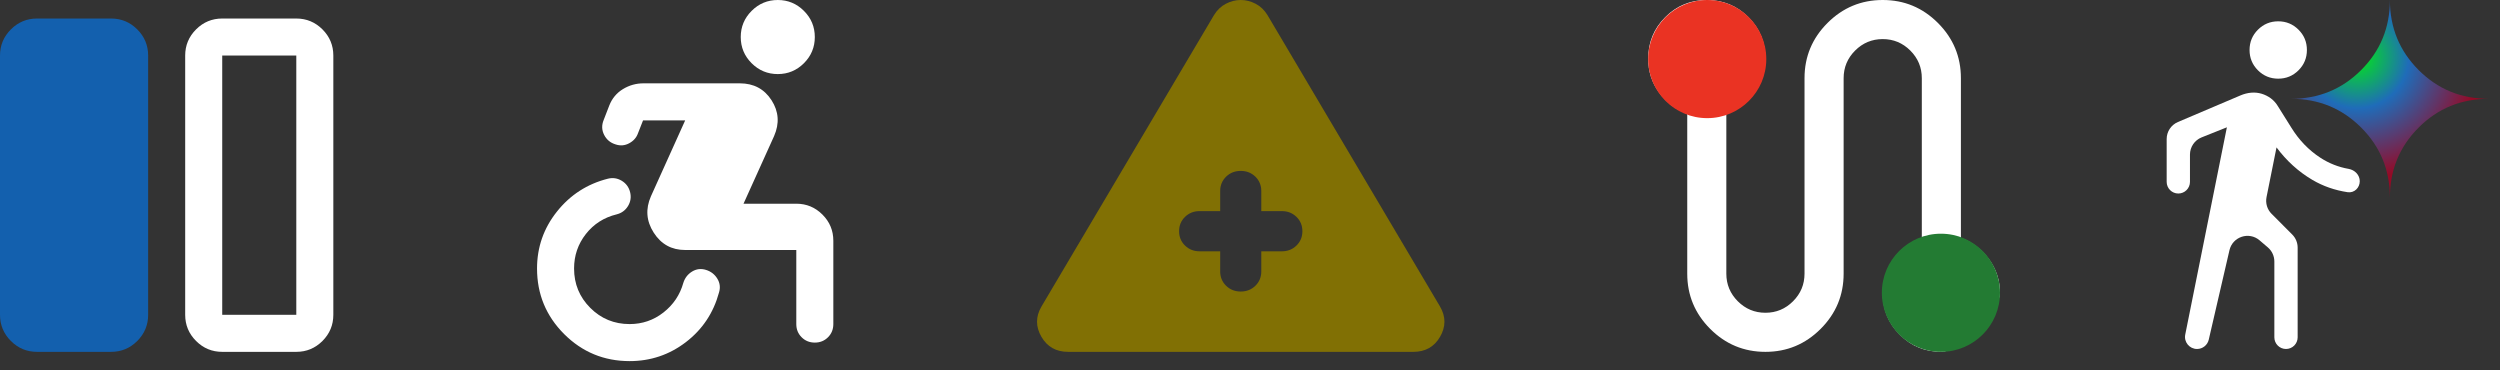 <svg width="135" height="20" viewBox="0 0 135 20" fill="none" xmlns="http://www.w3.org/2000/svg">
<rect x="0" y="0" width="135" height="20" fill="#333333" stroke="none"/>
<path d="M57.678 19C57.031 19 56.55 18.729 56.236 18.186C55.921 17.643 55.921 17.1 56.236 16.557L65.557 0.814C65.724 0.543 65.936 0.339 66.195 0.204C66.454 0.068 66.723 0 67 0C67.277 0 67.546 0.068 67.805 0.204C68.064 0.339 68.276 0.543 68.443 0.814L77.764 16.557C78.079 17.1 78.079 17.643 77.764 18.186C77.45 18.729 76.969 19 76.322 19H57.678ZM65.89 13.571V14.657C65.89 14.965 65.997 15.223 66.209 15.431C66.422 15.639 66.686 15.743 67 15.743C67.314 15.743 67.578 15.639 67.791 15.431C68.003 15.223 68.11 14.965 68.11 14.657V13.571H69.219C69.534 13.571 69.797 13.467 70.01 13.259C70.223 13.051 70.329 12.793 70.329 12.486C70.329 12.178 70.223 11.92 70.01 11.712C69.797 11.504 69.534 11.4 69.219 11.4H68.11V10.314C68.11 10.007 68.003 9.749 67.791 9.541C67.578 9.333 67.314 9.229 67 9.229C66.686 9.229 66.422 9.333 66.209 9.541C65.997 9.749 65.89 10.007 65.89 10.314V11.4H64.781C64.466 11.4 64.203 11.504 63.99 11.712C63.777 11.92 63.671 12.178 63.671 12.486C63.671 12.793 63.777 13.051 63.99 13.259C64.203 13.467 64.466 13.571 64.781 13.571H65.89Z" fill="#817004"/>
<path d="M95.333 19C94.172 19 93.178 18.587 92.351 17.76C91.525 16.933 91.111 15.939 91.111 14.778V6.149C90.495 5.92 89.99 5.537 89.594 5.001C89.198 4.464 89 3.853 89 3.167C89 2.287 89.308 1.539 89.924 0.924C90.539 0.308 91.287 0 92.167 0C93.046 0 93.794 0.308 94.41 0.924C95.025 1.539 95.333 2.287 95.333 3.167C95.333 3.853 95.135 4.464 94.74 5.001C94.344 5.537 93.838 5.92 93.222 6.149V14.778C93.222 15.358 93.429 15.855 93.842 16.269C94.256 16.682 94.753 16.889 95.333 16.889C95.914 16.889 96.411 16.682 96.824 16.269C97.238 15.855 97.444 15.358 97.444 14.778V4.222C97.444 3.061 97.858 2.067 98.685 1.24C99.512 0.413 100.506 0 101.667 0C102.828 0 103.822 0.413 104.649 1.24C105.475 2.067 105.889 3.061 105.889 4.222V12.851C106.505 13.08 107.01 13.463 107.406 13.999C107.802 14.536 108 15.147 108 15.833C108 16.713 106.505 16.692 105.889 17.308C105.273 17.924 105.713 19 104.833 19C103.954 19 103.206 18.692 102.59 18.076C101.975 17.461 101.667 16.713 101.667 15.833C101.667 15.147 101.865 14.531 102.26 13.986C102.656 13.441 103.162 13.062 103.778 12.851V4.222C103.778 3.642 103.571 3.145 103.158 2.731C102.744 2.318 102.247 2.111 101.667 2.111C101.086 2.111 100.589 2.318 100.176 2.731C99.762 3.145 99.556 3.642 99.556 4.222V14.778C99.556 15.939 99.142 16.933 98.315 17.76C97.488 18.587 96.494 19 95.333 19Z" fill="white"/>
<path d="M34 19.5C32.617 19.5 31.438 19.012 30.462 18.038C29.488 17.062 29 15.883 29 14.5C29 13.35 29.358 12.325 30.075 11.425C30.792 10.525 31.708 9.933 32.825 9.65C33.092 9.583 33.342 9.621 33.575 9.762C33.808 9.904 33.958 10.108 34.025 10.375C34.092 10.642 34.054 10.892 33.913 11.125C33.771 11.358 33.567 11.508 33.3 11.575C32.617 11.742 32.062 12.096 31.637 12.637C31.212 13.179 31 13.8 31 14.5C31 15.333 31.292 16.042 31.875 16.625C32.458 17.208 33.167 17.5 34 17.5C34.683 17.5 35.292 17.292 35.825 16.875C36.358 16.458 36.717 15.925 36.9 15.275C36.983 15.008 37.142 14.804 37.375 14.662C37.608 14.521 37.858 14.492 38.125 14.575C38.392 14.658 38.596 14.817 38.737 15.05C38.879 15.283 38.908 15.533 38.825 15.8C38.525 16.9 37.929 17.792 37.038 18.475C36.146 19.158 35.133 19.5 34 19.5ZM37 13.5C36.267 13.5 35.7 13.188 35.3 12.562C34.9 11.938 34.85 11.283 35.15 10.6L37 6.5H34.725L34.45 7.2C34.367 7.433 34.208 7.612 33.975 7.737C33.742 7.862 33.5 7.883 33.25 7.8C32.967 7.717 32.758 7.546 32.625 7.287C32.492 7.029 32.483 6.758 32.6 6.475L32.9 5.7C33.05 5.317 33.296 5.021 33.638 4.812C33.979 4.604 34.35 4.5 34.75 4.5H39.95C40.7 4.5 41.271 4.804 41.663 5.412C42.054 6.021 42.1 6.667 41.8 7.35L40.15 11H43C43.55 11 44.021 11.196 44.413 11.588C44.804 11.979 45 12.45 45 13V17.5C45 17.783 44.904 18.021 44.712 18.212C44.521 18.404 44.283 18.5 44 18.5C43.717 18.5 43.479 18.404 43.288 18.212C43.096 18.021 43 17.783 43 17.5V13.5H37Z" fill="white"/>
<path d="M40.587 3.413C40.979 3.804 41.45 4 42 4C42.55 4 43.021 3.804 43.413 3.413C43.804 3.021 44 2.55 44 2C44 1.45 43.804 0.979 43.413 0.588C43.021 0.196 42.55 0 42 0C41.45 0 40.979 0.196 40.587 0.588C40.196 0.979 40 1.45 40 2C40 2.55 40.196 3.021 40.587 3.413Z" fill="white"/>
<path d="M118.64 18.845C118.23 18.845 117.922 18.469 118.003 18.067L120.252 6.874L118.887 7.419C118.507 7.571 118.258 7.939 118.258 8.348V9.821C118.258 10.168 117.976 10.45 117.629 10.45C117.282 10.45 117 10.168 117 9.821V7.508C117 7.107 117.24 6.745 117.609 6.588L120.977 5.156C121.173 5.072 121.368 5.022 121.564 5.005C121.759 4.989 121.946 5.007 122.126 5.061C122.305 5.115 122.472 5.198 122.625 5.31C122.778 5.423 122.908 5.569 123.015 5.748L123.724 6.88C124.141 7.559 124.666 8.104 125.299 8.517C125.767 8.822 126.277 9.023 126.829 9.12C127.16 9.178 127.427 9.449 127.427 9.785C127.427 10.143 127.128 10.432 126.774 10.379C126.078 10.274 125.442 10.052 124.867 9.713C124.117 9.27 123.472 8.685 122.932 7.959L122.393 10.643C122.327 10.971 122.429 11.31 122.665 11.546L123.781 12.665C123.968 12.852 124.073 13.106 124.073 13.371V18.216C124.073 18.563 123.791 18.845 123.444 18.845C123.096 18.845 122.815 18.563 122.815 18.216V14.12C122.815 13.828 122.686 13.55 122.464 13.36L122.015 12.976C121.445 12.489 120.561 12.78 120.391 13.511L119.273 18.341C119.205 18.636 118.942 18.845 118.64 18.845ZM123.024 4.248C122.595 4.248 122.23 4.097 121.928 3.796C121.627 3.494 121.476 3.129 121.476 2.7C121.476 2.271 121.627 1.905 121.928 1.604C122.23 1.302 122.595 1.151 123.024 1.151C123.453 1.151 123.818 1.302 124.12 1.604C124.422 1.905 124.573 2.271 124.573 2.7C124.573 3.129 124.422 3.494 124.12 3.796C123.818 4.097 123.453 4.248 123.024 4.248Z" fill="white"/>
<path d="M129.055 10.671C129.055 9.184 129.572 7.923 130.607 6.888C131.642 5.853 132.903 5.336 134.391 5.336C132.903 5.336 131.642 4.818 130.607 3.783C129.572 2.749 129.055 1.488 129.055 0C129.055 1.488 128.538 2.749 127.503 3.783C126.468 4.818 125.207 5.336 123.719 5.336C125.207 5.336 126.468 5.853 127.503 6.888C128.538 7.923 129.055 9.184 129.055 10.671Z" fill="url(#paint0_radial_3_87)"/>
<path d="M12 19C11.45 19 10.979 18.804 10.588 18.413C10.196 18.021 10 17.55 10 17V3C10 2.45 10.196 1.979 10.588 1.587C10.979 1.196 11.45 1 12 1H16C16.55 1 17.021 1.196 17.413 1.587C17.804 1.979 18 2.45 18 3V17C18 17.55 17.804 18.021 17.413 18.413C17.021 18.804 16.55 19 16 19H12ZM16 3H12V17H16V3Z" fill="white"/>
<path d="M0.588 18.413C0.979 18.804 1.45 19 2 19H6C6.55 19 7.021 18.804 7.412 18.413C7.804 18.021 8 17.55 8 17V3C8 2.45 7.804 1.979 7.412 1.587C7.021 1.196 6.55 1 6 1H2C1.45 1 0.979 1.196 0.588 1.587C0.196 1.979 0 2.45 0 3V17C0 17.55 0.196 18.021 0.588 18.413Z" fill="#1360AE"/>
<path d="M89 3.19C89 1.428 90.428 0 92.19 0C93.952 0 95.38 1.428 95.38 3.19C95.38 4.952 93.952 6.38 92.19 6.38C90.428 6.38 89 4.952 89 3.19Z" fill="#EA3323"/>
<path d="M101.62 15.81C101.62 14.048 103.048 12.62 104.81 12.62C106.572 12.62 108 14.048 108 15.81C108 17.572 106.572 19 104.81 19C103.048 19 101.62 17.572 101.62 15.81Z" fill="#237B33"/>
<defs>
<radialGradient id="paint0_radial_3_87" cx="0" cy="0" r="1" gradientUnits="userSpaceOnUse" gradientTransform="translate(127.276 3.049) rotate(57.529) scale(6.626)">
<stop stop-color="#01EA11"/>
<stop offset="0.423" stop-color="#1F6CB9"/>
<stop offset="1" stop-color="#940A26"/>
</radialGradient>
</defs>
</svg>
